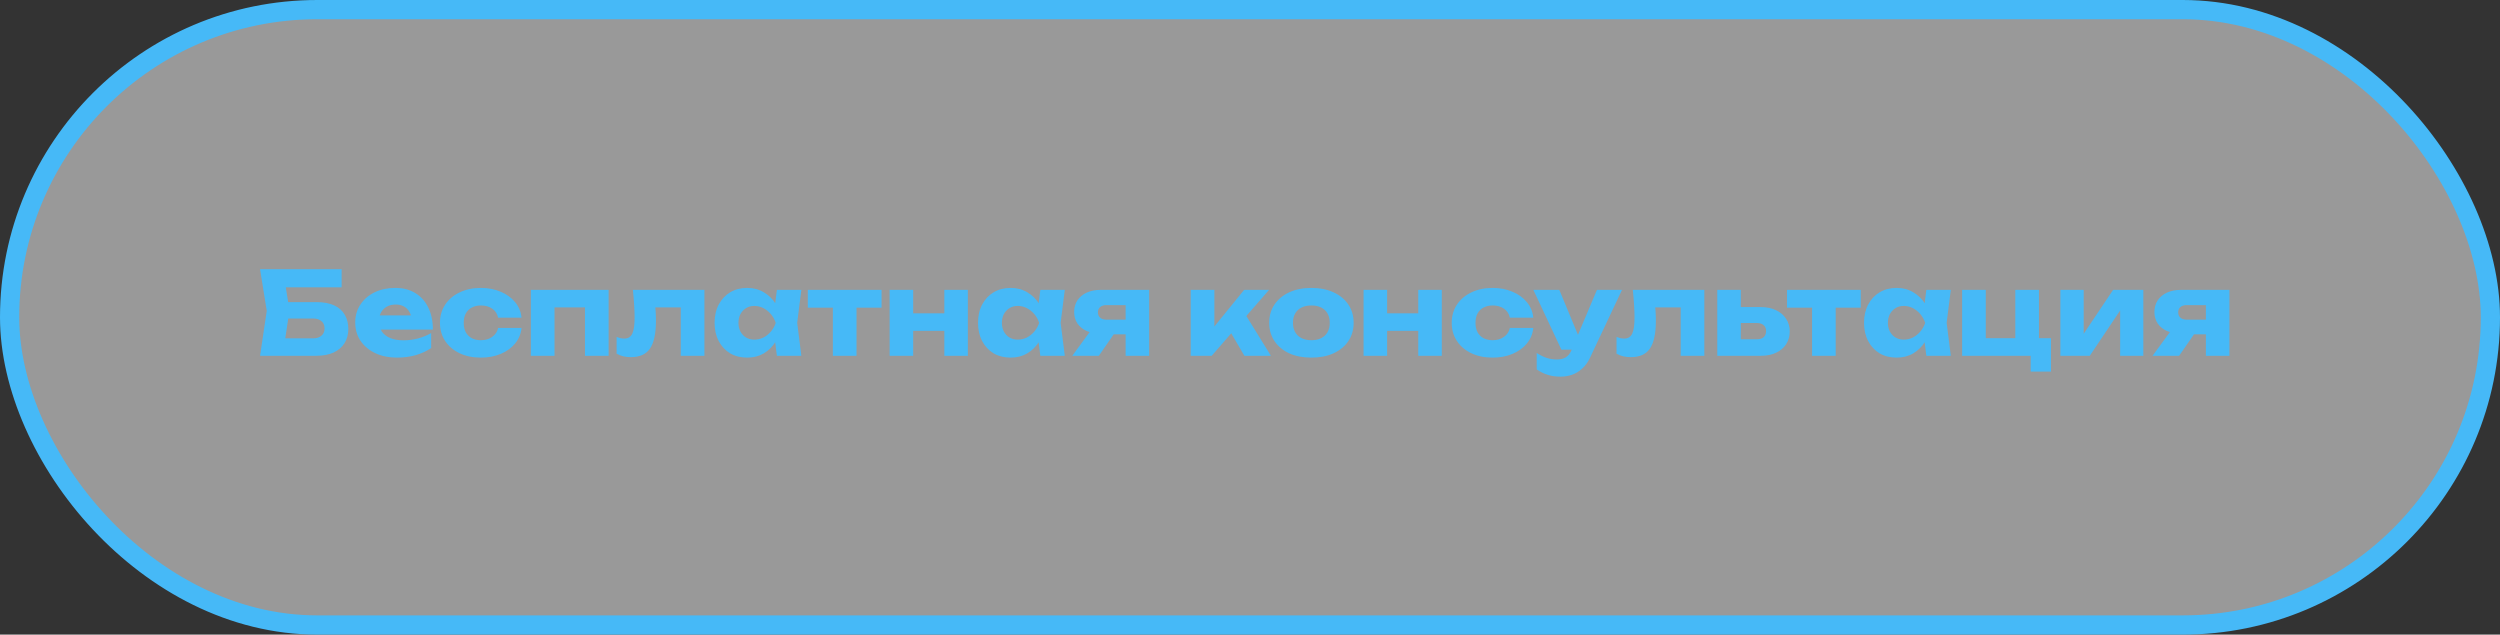<?xml version="1.0" encoding="UTF-8"?> <svg xmlns="http://www.w3.org/2000/svg" width="260" height="66" viewBox="0 0 260 66" fill="none"><rect x="0" y="0" width="260" height="66" fill="#333333" stroke="none"/><rect x="1" y="1" width="258" height="64" rx="32" fill="white" fill-opacity="0.5" stroke="#46B9F7" stroke-width="2"></rect><path d="M28.93 31.42H32.902C33.662 31.42 34.286 31.536 34.774 31.768C35.262 32 35.626 32.328 35.866 32.752C36.106 33.168 36.226 33.656 36.226 34.216C36.226 34.776 36.094 35.268 35.83 35.692C35.566 36.108 35.186 36.432 34.69 36.664C34.194 36.888 33.598 37 32.902 37H27.046L27.742 32.332L27.046 28H35.53V29.884H28.594L29.542 28.744L30.106 32.284L29.494 36.328L28.546 35.188H32.578C32.938 35.188 33.222 35.096 33.43 34.912C33.646 34.728 33.754 34.476 33.754 34.156C33.754 33.828 33.646 33.576 33.43 33.4C33.222 33.216 32.938 33.124 32.578 33.124H28.93V31.42ZM41.276 37.192C40.444 37.192 39.7 37.04 39.044 36.736C38.396 36.432 37.884 36.008 37.508 35.464C37.132 34.912 36.944 34.272 36.944 33.544C36.944 32.832 37.124 32.208 37.484 31.672C37.844 31.128 38.336 30.704 38.96 30.4C39.592 30.096 40.304 29.944 41.096 29.944C41.92 29.944 42.62 30.124 43.196 30.484C43.78 30.836 44.228 31.336 44.54 31.984C44.86 32.632 45.02 33.396 45.02 34.276H38.924V32.8H43.64L42.836 33.316C42.804 32.964 42.716 32.668 42.572 32.428C42.428 32.18 42.236 31.992 41.996 31.864C41.764 31.736 41.484 31.672 41.156 31.672C40.796 31.672 40.488 31.744 40.232 31.888C39.976 32.032 39.776 32.232 39.632 32.488C39.488 32.736 39.416 33.028 39.416 33.364C39.416 33.796 39.512 34.164 39.704 34.468C39.904 34.764 40.192 34.992 40.568 35.152C40.952 35.312 41.42 35.392 41.972 35.392C42.476 35.392 42.976 35.328 43.472 35.2C43.976 35.064 44.432 34.876 44.84 34.636V36.196C44.368 36.516 43.828 36.764 43.22 36.94C42.62 37.108 41.972 37.192 41.276 37.192ZM54.24 34.108C54.176 34.724 53.953 35.264 53.569 35.728C53.184 36.192 52.684 36.552 52.069 36.808C51.461 37.064 50.776 37.192 50.017 37.192C49.176 37.192 48.437 37.04 47.797 36.736C47.157 36.432 46.657 36.008 46.297 35.464C45.937 34.92 45.757 34.292 45.757 33.58C45.757 32.86 45.937 32.228 46.297 31.684C46.657 31.14 47.157 30.716 47.797 30.412C48.437 30.1 49.176 29.944 50.017 29.944C50.776 29.944 51.461 30.076 52.069 30.34C52.684 30.596 53.184 30.956 53.569 31.42C53.953 31.876 54.176 32.416 54.24 33.04H51.804C51.717 32.632 51.513 32.32 51.193 32.104C50.873 31.88 50.48 31.768 50.017 31.768C49.657 31.768 49.34 31.84 49.069 31.984C48.804 32.12 48.596 32.324 48.444 32.596C48.3 32.86 48.228 33.188 48.228 33.58C48.228 33.964 48.3 34.292 48.444 34.564C48.596 34.828 48.804 35.032 49.069 35.176C49.34 35.312 49.657 35.38 50.017 35.38C50.48 35.38 50.873 35.264 51.193 35.032C51.52 34.8 51.724 34.492 51.804 34.108H54.24ZM63.297 30.148V37H60.837V30.856L61.965 31.972H56.541L57.669 30.856V37H55.209V30.148H63.297ZM65.819 30.148H73.259V37H70.799V30.844L71.927 31.972H67.043L68.075 31.024C68.123 31.496 68.159 31.924 68.183 32.308C68.207 32.692 68.219 33.036 68.219 33.34C68.219 34.684 68.011 35.656 67.595 36.256C67.187 36.848 66.523 37.144 65.603 37.144C65.331 37.144 65.075 37.116 64.835 37.06C64.595 37.004 64.359 36.912 64.127 36.784V35.044C64.271 35.1 64.411 35.144 64.547 35.176C64.691 35.2 64.819 35.212 64.931 35.212C65.323 35.212 65.599 35.04 65.759 34.696C65.919 34.352 65.999 33.788 65.999 33.004C65.999 32.628 65.983 32.204 65.951 31.732C65.927 31.252 65.883 30.724 65.819 30.148ZM80.796 37L80.484 34.528L80.808 33.58L80.484 32.632L80.796 30.148H83.34L82.908 33.568L83.34 37H80.796ZM81.372 33.58C81.26 34.3 81.036 34.932 80.7 35.476C80.372 36.02 79.952 36.444 79.44 36.748C78.936 37.044 78.36 37.192 77.712 37.192C77.04 37.192 76.448 37.044 75.936 36.748C75.432 36.444 75.036 36.02 74.748 35.476C74.46 34.924 74.316 34.292 74.316 33.58C74.316 32.852 74.46 32.216 74.748 31.672C75.036 31.128 75.432 30.704 75.936 30.4C76.448 30.096 77.04 29.944 77.712 29.944C78.36 29.944 78.936 30.096 79.44 30.4C79.952 30.696 80.376 31.116 80.712 31.66C81.048 32.196 81.268 32.836 81.372 33.58ZM76.8 33.58C76.8 33.916 76.868 34.216 77.004 34.48C77.148 34.744 77.344 34.952 77.592 35.104C77.84 35.248 78.124 35.32 78.444 35.32C78.78 35.32 79.096 35.248 79.392 35.104C79.688 34.952 79.948 34.744 80.172 34.48C80.396 34.216 80.564 33.916 80.676 33.58C80.564 33.236 80.396 32.932 80.172 32.668C79.948 32.404 79.688 32.196 79.392 32.044C79.096 31.892 78.78 31.816 78.444 31.816C78.124 31.816 77.84 31.892 77.592 32.044C77.344 32.196 77.148 32.404 77.004 32.668C76.868 32.932 76.8 33.236 76.8 33.58ZM86.618 30.988H89.078V37H86.618V30.988ZM84.014 30.148H91.682V31.996H84.014V30.148ZM92.522 30.148H94.97V37H92.522V30.148ZM98.21 30.148H100.658V37H98.21V30.148ZM93.938 32.584H99.134V34.408H93.938V32.584ZM108.194 37L107.882 34.528L108.206 33.58L107.882 32.632L108.194 30.148H110.738L110.306 33.568L110.738 37H108.194ZM108.77 33.58C108.658 34.3 108.434 34.932 108.098 35.476C107.77 36.02 107.35 36.444 106.838 36.748C106.334 37.044 105.758 37.192 105.11 37.192C104.438 37.192 103.846 37.044 103.334 36.748C102.83 36.444 102.434 36.02 102.146 35.476C101.858 34.924 101.714 34.292 101.714 33.58C101.714 32.852 101.858 32.216 102.146 31.672C102.434 31.128 102.83 30.704 103.334 30.4C103.846 30.096 104.438 29.944 105.11 29.944C105.758 29.944 106.334 30.096 106.838 30.4C107.35 30.696 107.774 31.116 108.11 31.66C108.446 32.196 108.666 32.836 108.77 33.58ZM104.198 33.58C104.198 33.916 104.266 34.216 104.402 34.48C104.546 34.744 104.742 34.952 104.99 35.104C105.238 35.248 105.522 35.32 105.842 35.32C106.178 35.32 106.494 35.248 106.79 35.104C107.086 34.952 107.346 34.744 107.57 34.48C107.794 34.216 107.962 33.916 108.074 33.58C107.962 33.236 107.794 32.932 107.57 32.668C107.346 32.404 107.086 32.196 106.79 32.044C106.494 31.892 106.178 31.816 105.842 31.816C105.522 31.816 105.238 31.892 104.99 32.044C104.742 32.196 104.546 32.404 104.402 32.668C104.266 32.932 104.198 33.236 104.198 33.58ZM117.736 33.244V34.768H114.46L114.436 34.696C113.9 34.696 113.424 34.604 113.008 34.42C112.6 34.236 112.28 33.976 112.048 33.64C111.824 33.296 111.712 32.9 111.712 32.452C111.712 31.988 111.824 31.584 112.048 31.24C112.28 30.896 112.6 30.628 113.008 30.436C113.424 30.244 113.9 30.148 114.436 30.148H119.512V37H117.064V30.748L117.736 31.732H115.06C114.788 31.732 114.572 31.8 114.412 31.936C114.26 32.064 114.184 32.244 114.184 32.476C114.184 32.716 114.26 32.904 114.412 33.04C114.572 33.176 114.788 33.244 115.06 33.244H117.736ZM116.5 33.796L114.28 37H111.52L113.86 33.796H116.5ZM123.834 37V30.148H126.294V35.092L125.574 34.84L129.39 30.148H131.982L126.018 37H123.834ZM129.414 37L127.458 33.652L129.306 32.356L132.174 37H129.414ZM136.387 37.192C135.507 37.192 134.739 37.044 134.083 36.748C133.427 36.444 132.915 36.02 132.547 35.476C132.179 34.924 131.995 34.292 131.995 33.58C131.995 32.852 132.179 32.216 132.547 31.672C132.915 31.128 133.427 30.704 134.083 30.4C134.739 30.096 135.507 29.944 136.387 29.944C137.259 29.944 138.023 30.096 138.679 30.4C139.343 30.704 139.859 31.128 140.227 31.672C140.595 32.216 140.779 32.852 140.779 33.58C140.779 34.292 140.595 34.924 140.227 35.476C139.859 36.02 139.343 36.444 138.679 36.748C138.023 37.044 137.259 37.192 136.387 37.192ZM136.387 35.38C136.787 35.38 137.127 35.308 137.407 35.164C137.695 35.02 137.915 34.812 138.067 34.54C138.219 34.268 138.295 33.948 138.295 33.58C138.295 33.196 138.219 32.872 138.067 32.608C137.915 32.336 137.695 32.128 137.407 31.984C137.127 31.84 136.787 31.768 136.387 31.768C135.987 31.768 135.643 31.84 135.355 31.984C135.067 32.128 134.847 32.336 134.695 32.608C134.543 32.872 134.467 33.192 134.467 33.568C134.467 33.944 134.543 34.268 134.695 34.54C134.847 34.812 135.067 35.02 135.355 35.164C135.643 35.308 135.987 35.38 136.387 35.38ZM141.811 30.148H144.259V37H141.811V30.148ZM147.499 30.148H149.947V37H147.499V30.148ZM143.227 32.584H148.423V34.408H143.227V32.584ZM159.463 34.108C159.399 34.724 159.175 35.264 158.791 35.728C158.407 36.192 157.907 36.552 157.291 36.808C156.683 37.064 155.999 37.192 155.239 37.192C154.399 37.192 153.659 37.04 153.019 36.736C152.379 36.432 151.879 36.008 151.519 35.464C151.159 34.92 150.979 34.292 150.979 33.58C150.979 32.86 151.159 32.228 151.519 31.684C151.879 31.14 152.379 30.716 153.019 30.412C153.659 30.1 154.399 29.944 155.239 29.944C155.999 29.944 156.683 30.076 157.291 30.34C157.907 30.596 158.407 30.956 158.791 31.42C159.175 31.876 159.399 32.416 159.463 33.04H157.027C156.939 32.632 156.735 32.32 156.415 32.104C156.095 31.88 155.703 31.768 155.239 31.768C154.879 31.768 154.563 31.84 154.291 31.984C154.027 32.12 153.819 32.324 153.667 32.596C153.523 32.86 153.451 33.188 153.451 33.58C153.451 33.964 153.523 34.292 153.667 34.564C153.819 34.828 154.027 35.032 154.291 35.176C154.563 35.312 154.879 35.38 155.239 35.38C155.703 35.38 156.095 35.264 156.415 35.032C156.743 34.8 156.947 34.492 157.027 34.108H159.463ZM162.301 39.172C161.797 39.172 161.349 39.108 160.957 38.98C160.565 38.86 160.185 38.672 159.817 38.416V36.712C160.193 36.952 160.545 37.124 160.873 37.228C161.201 37.332 161.561 37.384 161.953 37.384C162.281 37.384 162.573 37.312 162.829 37.168C163.085 37.024 163.293 36.76 163.453 36.376L166.081 30.148H168.685L165.397 37.132C165.165 37.636 164.881 38.036 164.545 38.332C164.217 38.636 163.861 38.852 163.477 38.98C163.093 39.108 162.701 39.172 162.301 39.172ZM162.385 36.364L159.469 30.148H162.169L164.749 36.364H162.385ZM169.811 30.148H177.251V37H174.791V30.844L175.919 31.972H171.035L172.067 31.024C172.115 31.496 172.151 31.924 172.175 32.308C172.199 32.692 172.211 33.036 172.211 33.34C172.211 34.684 172.003 35.656 171.587 36.256C171.179 36.848 170.515 37.144 169.595 37.144C169.323 37.144 169.067 37.116 168.827 37.06C168.587 37.004 168.351 36.912 168.119 36.784V35.044C168.263 35.1 168.403 35.144 168.539 35.176C168.683 35.2 168.811 35.212 168.923 35.212C169.315 35.212 169.591 35.04 169.751 34.696C169.911 34.352 169.991 33.788 169.991 33.004C169.991 32.628 169.975 32.204 169.943 31.732C169.919 31.252 169.875 30.724 169.811 30.148ZM178.596 37V30.148H181.044V36.4L180.288 35.284H182.712C183.016 35.284 183.252 35.212 183.42 35.068C183.588 34.916 183.672 34.704 183.672 34.432C183.672 34.168 183.588 33.964 183.42 33.82C183.252 33.668 183.016 33.592 182.712 33.592H180.276V31.936H183.12C183.728 31.936 184.256 32.044 184.704 32.26C185.152 32.468 185.5 32.764 185.748 33.148C186.004 33.524 186.132 33.964 186.132 34.468C186.132 34.98 186.004 35.428 185.748 35.812C185.5 36.188 185.152 36.48 184.704 36.688C184.264 36.896 183.748 37 183.156 37H178.596ZM188.454 30.988H190.914V37H188.454V30.988ZM185.85 30.148H193.518V31.996H185.85V30.148ZM200.339 37L200.027 34.528L200.351 33.58L200.027 32.632L200.339 30.148H202.883L202.451 33.568L202.883 37H200.339ZM200.915 33.58C200.803 34.3 200.579 34.932 200.243 35.476C199.915 36.02 199.495 36.444 198.983 36.748C198.479 37.044 197.903 37.192 197.255 37.192C196.583 37.192 195.991 37.044 195.479 36.748C194.975 36.444 194.579 36.02 194.291 35.476C194.003 34.924 193.859 34.292 193.859 33.58C193.859 32.852 194.003 32.216 194.291 31.672C194.579 31.128 194.975 30.704 195.479 30.4C195.991 30.096 196.583 29.944 197.255 29.944C197.903 29.944 198.479 30.096 198.983 30.4C199.495 30.696 199.919 31.116 200.255 31.66C200.591 32.196 200.811 32.836 200.915 33.58ZM196.343 33.58C196.343 33.916 196.411 34.216 196.547 34.48C196.691 34.744 196.887 34.952 197.135 35.104C197.383 35.248 197.667 35.32 197.987 35.32C198.323 35.32 198.639 35.248 198.935 35.104C199.231 34.952 199.491 34.744 199.715 34.48C199.939 34.216 200.107 33.916 200.219 33.58C200.107 33.236 199.939 32.932 199.715 32.668C199.491 32.404 199.231 32.196 198.935 32.044C198.639 31.892 198.323 31.816 197.987 31.816C197.667 31.816 197.383 31.892 197.135 32.044C196.887 32.196 196.691 32.404 196.547 32.668C196.411 32.932 196.343 33.236 196.343 33.58ZM212.053 30.148V35.632L211.513 35.176H213.301V38.644H211.189V36.472L211.633 37H204.061V30.148H206.521V35.632L206.125 35.176H210.073L209.593 35.632V30.148H212.053ZM214.279 37V30.148H216.703V35.668L216.175 35.5L219.763 30.148H222.907V37H220.495V31.324L221.023 31.504L217.339 37H214.279ZM230.084 33.244V34.768H226.808L226.784 34.696C226.248 34.696 225.772 34.604 225.356 34.42C224.948 34.236 224.628 33.976 224.396 33.64C224.172 33.296 224.06 32.9 224.06 32.452C224.06 31.988 224.172 31.584 224.396 31.24C224.628 30.896 224.948 30.628 225.356 30.436C225.772 30.244 226.248 30.148 226.784 30.148H231.86V37H229.412V30.748L230.084 31.732H227.408C227.136 31.732 226.92 31.8 226.76 31.936C226.608 32.064 226.532 32.244 226.532 32.476C226.532 32.716 226.608 32.904 226.76 33.04C226.92 33.176 227.136 33.244 227.408 33.244H230.084ZM228.848 33.796L226.628 37H223.868L226.208 33.796H228.848Z" fill="#46B9F7"></path></svg> 